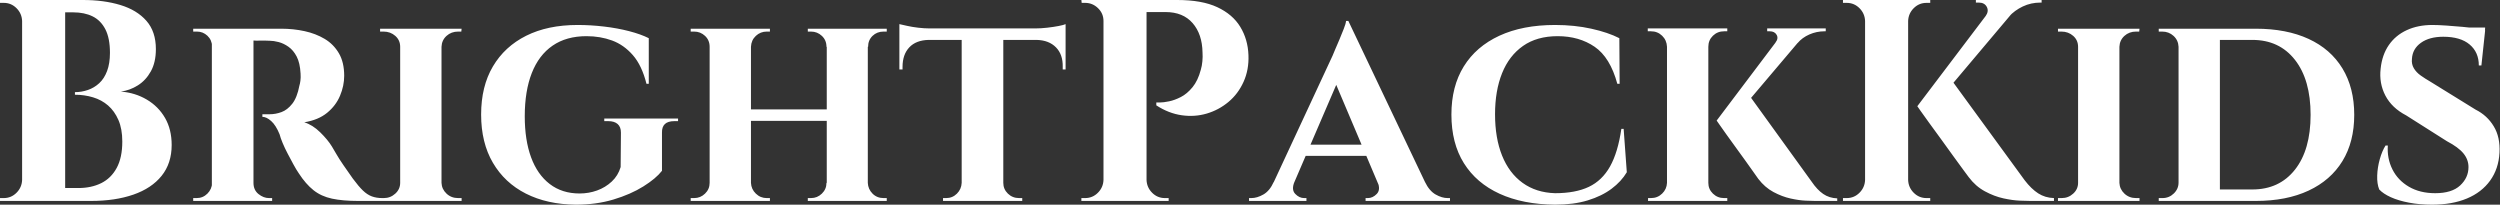 <svg baseProfile="full" height="28" version="1.1" viewBox="0 0 342 28" width="342" xmlns="http://www.w3.org/2000/svg" xmlns:ev="http://www.w3.org/2001/xml-events" xmlns:xlink="http://www.w3.org/1999/xlink"><rect x="0" y="0" width="342" height="28" fill="#333333" stroke="none"/><defs /><g><path d="M6.205 0.0H12.999Q15.865 0.0 18.123 0.687Q20.381 1.374 21.677 2.847Q22.973 4.32 22.973 6.715Q22.973 8.522 22.286 9.759Q21.599 10.996 20.499 11.683Q19.4 12.37 18.182 12.527Q20.146 12.684 21.736 13.627Q23.327 14.569 24.23 16.14Q25.133 17.711 25.133 19.832Q25.133 22.345 23.759 24.053Q22.384 25.762 19.891 26.626Q17.397 27.489 14.098 27.489H10.21Q10.21 27.489 10.23 27.038Q10.25 26.586 10.25 26.154Q10.25 25.722 10.25 25.722H12.37Q14.137 25.722 15.492 25.055Q16.847 24.387 17.613 22.973Q18.379 21.56 18.379 19.36Q18.379 17.633 17.849 16.415Q17.318 15.198 16.435 14.432Q15.551 13.666 14.373 13.313Q13.195 12.959 11.899 12.959V12.606Q12.802 12.606 13.666 12.311Q14.53 12.017 15.217 11.388Q15.905 10.76 16.297 9.719Q16.69 8.679 16.69 7.226Q16.69 5.223 16.062 4.006Q15.433 2.788 14.314 2.238Q13.195 1.689 11.663 1.689H6.597Q6.597 1.649 6.499 1.237Q6.401 0.825 6.303 0.412Q6.205 0.0 6.205 0.0ZM10.564 0.0V27.489H4.673V0.0ZM4.791 24.623V27.489H1.649V27.097Q1.728 27.097 1.924 27.097Q2.121 27.097 2.16 27.097Q3.181 27.097 3.907 26.37Q4.634 25.644 4.673 24.623ZM4.791 2.867H4.673Q4.634 1.846 3.907 1.119Q3.181 0.393 2.16 0.393Q2.121 0.393 1.924 0.393Q1.728 0.393 1.649 0.393V0.0H4.791Z M35.933 3.927H40.135Q41.784 3.927 43.316 4.261Q44.847 4.595 46.065 5.321Q47.282 6.048 48.008 7.285Q48.735 8.522 48.735 10.367Q48.735 11.742 48.165 13.097Q47.596 14.452 46.398 15.433Q45.201 16.415 43.276 16.729Q44.415 17.083 45.456 18.104Q46.496 19.125 47.046 20.028Q47.243 20.342 47.635 21.029Q48.028 21.717 48.637 22.6Q49.245 23.484 49.913 24.426Q50.698 25.487 51.288 26.056Q51.877 26.626 52.505 26.861Q53.133 27.097 53.958 27.097V27.489H50.659Q48.539 27.489 47.066 27.175Q45.593 26.861 44.533 26.017Q43.473 25.173 42.53 23.719Q42.177 23.209 41.784 22.482Q41.391 21.756 40.999 21.01Q40.606 20.264 40.311 19.557Q40.017 18.85 39.899 18.379Q39.388 17.122 38.741 16.553Q38.093 15.983 37.543 15.983V15.63Q37.543 15.63 37.818 15.63Q38.093 15.63 38.525 15.63Q39.349 15.63 40.154 15.335Q40.959 15.041 41.627 14.196Q42.295 13.352 42.609 11.703Q42.687 11.467 42.746 11.035Q42.805 10.603 42.766 10.053Q42.687 8.6 42.236 7.736Q41.784 6.872 41.116 6.401Q40.449 5.93 39.762 5.753Q39.074 5.576 38.564 5.576Q37.818 5.537 37.209 5.557Q36.6 5.576 36.286 5.537Q36.247 5.537 36.168 5.125Q36.09 4.712 36.011 4.32Q35.933 3.927 35.933 3.927ZM36.325 3.927V27.489H30.631V3.927ZM30.749 25.015 30.906 27.489H28.079V27.097Q28.118 27.097 28.295 27.097Q28.471 27.097 28.55 27.097Q29.414 27.097 30.022 26.488Q30.631 25.879 30.67 25.015ZM30.749 6.362H30.67Q30.631 5.459 30.022 4.889Q29.414 4.32 28.589 4.32Q28.471 4.32 28.295 4.32Q28.118 4.32 28.079 4.32V3.927H30.906ZM36.247 25.015H36.325Q36.325 25.997 37.013 26.547Q37.7 27.097 38.446 27.097Q38.446 27.097 38.623 27.097Q38.799 27.097 38.878 27.097V27.489H36.05Z M62.048 3.927V27.489H56.393V3.927ZM56.511 25.015V27.489H53.644V27.097Q53.644 27.097 53.879 27.097Q54.115 27.097 54.154 27.097Q55.058 27.097 55.725 26.488Q56.393 25.879 56.393 25.015ZM61.969 25.015H62.048Q62.087 25.879 62.735 26.488Q63.383 27.097 64.325 27.097Q64.325 27.097 64.541 27.097Q64.757 27.097 64.797 27.097V27.489H61.969ZM61.969 6.401V3.927H64.797L64.757 4.32Q64.757 4.32 64.561 4.32Q64.365 4.32 64.325 4.32Q63.383 4.32 62.735 4.909Q62.087 5.498 62.048 6.401ZM56.511 6.401H56.393Q56.393 5.498 55.725 4.909Q55.058 4.32 54.115 4.32Q54.115 4.32 53.879 4.32Q53.644 4.32 53.644 4.32V3.927H56.511Z M80.662 3.417Q82.468 3.417 84.295 3.633Q86.121 3.849 87.711 4.261Q89.302 4.673 90.401 5.223V11.467H90.087Q89.459 8.954 88.222 7.54Q86.985 6.126 85.374 5.537Q83.764 4.948 81.879 4.948Q79.13 4.948 77.245 6.244Q75.36 7.54 74.398 9.994Q73.436 12.449 73.436 15.905Q73.436 19.164 74.3 21.52Q75.164 23.877 76.853 25.173Q78.541 26.468 80.937 26.468Q82.194 26.468 83.332 26.056Q84.471 25.644 85.335 24.839Q86.199 24.034 86.553 22.856L86.592 18.143Q86.592 17.358 86.14 16.965Q85.689 16.572 84.864 16.572H84.314V16.219H94.407V16.572H93.896Q92.168 16.572 92.208 18.143V23.366Q91.383 24.426 89.655 25.506Q87.927 26.586 85.571 27.293Q83.215 28.0 80.426 28.0Q76.499 27.961 73.593 26.488Q70.687 25.015 69.077 22.266Q67.467 19.518 67.467 15.669Q67.467 11.82 69.077 9.091Q70.687 6.362 73.633 4.889Q76.578 3.417 80.662 3.417Z M120.365 3.927V27.489H114.749V3.927ZM104.381 3.927V27.489H98.727V3.927ZM115.063 14.962V16.533H104.028V14.962ZM98.844 25.015V27.489H96.135V27.097Q96.135 27.097 96.351 27.097Q96.567 27.097 96.606 27.097Q97.47 27.097 98.098 26.488Q98.727 25.879 98.727 25.015ZM104.303 25.015H104.381Q104.421 25.879 105.049 26.488Q105.677 27.097 106.541 27.097Q106.541 27.097 106.757 27.097Q106.973 27.097 106.973 27.097V27.489H104.303ZM104.303 6.401V3.927H106.973V4.32Q106.973 4.32 106.757 4.32Q106.541 4.32 106.541 4.32Q105.677 4.32 105.049 4.909Q104.421 5.498 104.381 6.401ZM98.844 6.401H98.727Q98.727 5.498 98.098 4.909Q97.47 4.32 96.606 4.32Q96.567 4.32 96.351 4.32Q96.135 4.32 96.135 4.32V3.927H98.844ZM114.827 25.015V27.489H112.157V27.097Q112.157 27.097 112.373 27.097Q112.589 27.097 112.589 27.097Q113.453 27.097 114.081 26.488Q114.71 25.879 114.71 25.015ZM120.247 25.015H120.365Q120.404 25.879 121.013 26.488Q121.621 27.097 122.525 27.097Q122.525 27.097 122.741 27.097Q122.957 27.097 122.957 27.097V27.489H120.247ZM120.286 6.401V3.927H122.957V4.32Q122.957 4.32 122.741 4.32Q122.525 4.32 122.525 4.32Q121.621 4.32 121.013 4.909Q120.404 5.498 120.404 6.401ZM114.827 6.401H114.71Q114.71 5.498 114.081 4.909Q113.453 4.32 112.589 4.32Q112.589 4.32 112.373 4.32Q112.157 4.32 112.157 4.32V3.927H114.827Z M138.9 4.045V27.489H133.206V4.045ZM147.422 3.888V5.459H124.684V3.888ZM147.422 5.341V9.504H147.029V9.15Q147.069 7.461 146.107 6.48Q145.144 5.498 143.456 5.459V5.341ZM147.422 3.299V4.281L143.299 3.888Q144.045 3.888 144.909 3.79Q145.773 3.691 146.48 3.554Q147.187 3.417 147.422 3.299ZM133.285 25.015V27.489H130.654V27.097Q130.654 27.097 130.87 27.097Q131.086 27.097 131.086 27.097Q131.95 27.097 132.558 26.488Q133.167 25.879 133.206 25.015ZM138.783 25.015H138.9Q138.9 25.879 139.529 26.488Q140.157 27.097 141.06 27.097Q141.06 27.097 141.276 27.097Q141.492 27.097 141.492 27.097V27.489H138.783ZM128.69 5.341V5.459Q126.962 5.498 126.039 6.48Q125.116 7.461 125.116 9.15V9.504H124.684V5.341ZM124.684 3.299Q125.038 3.377 125.725 3.534Q126.412 3.691 127.257 3.79Q128.101 3.888 128.808 3.888L124.684 4.281Z M157.986 0.0H162.698Q166.076 0.0 168.177 0.982Q170.278 1.964 171.318 3.672Q172.359 5.38 172.438 7.54Q172.516 9.543 171.77 11.192Q171.024 12.842 169.708 13.941Q168.393 15.041 166.743 15.532Q165.094 16.022 163.307 15.767Q161.52 15.512 159.832 14.412V14.02Q159.832 14.02 160.323 14.02Q160.813 14.02 161.579 13.863Q162.345 13.705 163.189 13.273Q164.034 12.842 164.78 11.938Q165.526 11.035 165.919 9.543Q166.076 9.032 166.135 8.384Q166.194 7.736 166.154 7.187Q166.115 4.673 164.799 3.161Q163.484 1.649 161.088 1.649H158.379Q158.379 1.649 158.281 1.237Q158.182 0.825 158.084 0.412Q157.986 0.0 157.986 0.0ZM158.496 0.0V27.489H152.606V0.0ZM152.724 24.623V27.489H149.582V27.097Q149.621 27.097 149.837 27.097Q150.053 27.097 150.093 27.097Q151.114 27.097 151.84 26.37Q152.567 25.644 152.606 24.623ZM152.724 2.867H152.606Q152.606 1.846 151.86 1.119Q151.114 0.393 150.093 0.393Q150.053 0.393 149.857 0.393Q149.661 0.393 149.621 0.393L149.582 0.0H152.724ZM158.379 24.623H158.496Q158.536 25.644 159.262 26.37Q159.989 27.097 161.01 27.097Q161.049 27.097 161.265 27.097Q161.481 27.097 161.52 27.097V27.489H158.379Z M186.104 2.867 197.728 27.293H191.091L183.787 10.053ZM178.721 24.898Q178.289 25.958 178.839 26.527Q179.388 27.097 180.056 27.097H180.37V27.489H172.516V27.097Q172.516 27.097 172.673 27.097Q172.83 27.097 172.83 27.097Q173.616 27.097 174.48 26.606Q175.344 26.115 175.893 24.898ZM186.104 2.867 186.182 7.579 177.661 27.372H174.755L183.944 7.619Q184.022 7.383 184.297 6.774Q184.572 6.165 184.886 5.4Q185.201 4.634 185.475 3.947Q185.75 3.259 185.79 2.867ZM189.52 19.792V21.324H179.506V19.792ZM190.109 24.898H196.589Q197.178 26.115 198.042 26.606Q198.906 27.097 199.691 27.097Q199.691 27.097 199.849 27.097Q200.006 27.097 200.006 27.097V27.489H188.46V27.097H188.774Q189.442 27.097 189.992 26.527Q190.541 25.958 190.109 24.898Z M223.764 17.633 224.196 23.562Q223.45 24.819 222.115 25.82Q220.78 26.822 218.856 27.411Q216.931 28.0 214.379 28.0Q209.98 27.961 206.799 26.508Q203.619 25.055 201.91 22.325Q200.202 19.596 200.202 15.669Q200.202 11.82 201.891 9.091Q203.579 6.362 206.76 4.889Q209.941 3.417 214.379 3.417Q217.049 3.417 219.346 3.927Q221.644 4.438 223.175 5.223L223.215 11.467H222.9Q221.919 7.854 219.798 6.401Q217.677 4.948 214.732 4.948Q211.905 4.948 210.0 6.283Q208.095 7.619 207.133 10.014Q206.171 12.41 206.171 15.63Q206.171 18.889 207.133 21.285Q208.095 23.68 209.941 25.015Q211.787 26.351 214.379 26.429Q217.167 26.429 218.993 25.565Q220.819 24.701 221.899 22.777Q222.979 20.853 223.45 17.633Z M240.69 12.684 249.487 24.858Q250.233 25.958 251.058 26.527Q251.882 27.097 252.982 27.136V27.489H249.958Q249.565 27.489 248.662 27.45Q247.759 27.411 246.6 27.156Q245.442 26.9 244.264 26.272Q243.086 25.644 242.182 24.466Q241.986 24.191 241.515 23.523Q241.043 22.856 240.396 21.952Q239.748 21.049 239.06 20.107Q238.373 19.164 237.784 18.339Q237.195 17.515 236.842 17.004Q236.488 16.494 236.488 16.494ZM249.015 4.163 238.766 16.258 236.488 16.494 245.795 4.163ZM251.411 3.888V4.281H251.254Q250.154 4.281 249.173 4.712Q248.191 5.144 247.562 5.891L244.539 5.812Q244.971 5.262 244.696 4.771Q244.421 4.281 243.753 4.281H243.4V3.888H251.254ZM235.349 3.888V27.489H229.694V3.888ZM229.773 25.015V27.489H227.102V27.097Q227.102 27.097 227.279 27.097Q227.456 27.097 227.495 27.097Q228.398 27.097 229.027 26.488Q229.655 25.879 229.694 25.015ZM235.231 25.015H235.349Q235.349 25.879 235.978 26.488Q236.606 27.097 237.509 27.097Q237.548 27.097 237.745 27.097Q237.941 27.097 237.941 27.097V27.489H235.231ZM235.231 6.401V3.888H237.941V4.281Q237.902 4.281 237.725 4.281Q237.548 4.281 237.509 4.281Q236.606 4.281 235.978 4.889Q235.349 5.498 235.349 6.401ZM229.773 6.401H229.694Q229.655 5.498 229.027 4.889Q228.398 4.281 227.495 4.281Q227.495 4.281 227.299 4.281Q227.102 4.281 227.063 4.281V3.888H229.773Z M268.337 10.564 278.626 24.662Q279.529 25.84 280.471 26.449Q281.414 27.058 282.631 27.097V27.489H279.411Q278.979 27.489 277.978 27.45Q276.976 27.411 275.719 27.136Q274.463 26.861 273.187 26.174Q271.91 25.487 270.968 24.23Q270.771 23.955 270.182 23.17Q269.593 22.384 268.808 21.285Q268.022 20.185 267.178 19.027Q266.334 17.868 265.588 16.847Q264.842 15.826 264.39 15.178Q263.938 14.53 263.938 14.53ZM278.194 0.275 266.373 14.295 263.938 14.53 274.738 0.275ZM280.942 0.0V0.353H280.785Q279.489 0.353 278.37 0.884Q277.251 1.414 276.466 2.278L273.285 2.199Q273.756 1.532 273.442 0.942Q273.128 0.353 272.342 0.353H271.95V0.0H280.785ZM262.682 0.0V27.489H256.791V0.0ZM256.909 24.623V27.489H253.767V27.097Q253.806 27.097 254.022 27.097Q254.238 27.097 254.278 27.097Q255.299 27.097 256.025 26.37Q256.752 25.644 256.791 24.623ZM256.909 2.867H256.791Q256.752 1.846 256.025 1.119Q255.299 0.393 254.278 0.393Q254.238 0.393 254.022 0.393Q253.806 0.393 253.767 0.393V0.0H256.909ZM262.564 24.623H262.682Q262.721 25.644 263.447 26.37Q264.174 27.097 265.195 27.097Q265.234 27.097 265.45 27.097Q265.666 27.097 265.705 27.097V27.489H262.564ZM262.564 2.867V0.0H265.705V0.393Q265.666 0.393 265.45 0.393Q265.234 0.393 265.195 0.393Q264.174 0.393 263.447 1.119Q262.721 1.846 262.682 2.867Z M291.585 3.927V27.489H285.93V3.927ZM286.048 25.015V27.489H283.181V27.097Q283.181 27.097 283.417 27.097Q283.652 27.097 283.691 27.097Q284.595 27.097 285.262 26.488Q285.93 25.879 285.93 25.015ZM291.506 25.015H291.585Q291.624 25.879 292.272 26.488Q292.92 27.097 293.863 27.097Q293.863 27.097 294.079 27.097Q294.295 27.097 294.334 27.097V27.489H291.506ZM291.506 6.401V3.927H294.334L294.295 4.32Q294.295 4.32 294.098 4.32Q293.902 4.32 293.863 4.32Q292.92 4.32 292.272 4.909Q291.624 5.498 291.585 6.401ZM286.048 6.401H285.93Q285.93 5.498 285.262 4.909Q284.595 4.32 283.652 4.32Q283.652 4.32 283.417 4.32Q283.181 4.32 283.181 4.32V3.927H286.048Z M310.238 3.927Q314.44 3.927 317.464 5.321Q320.488 6.715 322.098 9.366Q323.708 12.017 323.708 15.708Q323.708 19.4 322.098 22.031Q320.488 24.662 317.464 26.076Q314.44 27.489 310.238 27.489H301.52L301.442 25.919Q304.426 25.919 306.252 25.919Q308.079 25.919 308.923 25.919Q309.767 25.919 309.767 25.919Q313.459 25.919 315.599 23.209Q317.739 20.499 317.739 15.708Q317.739 10.917 315.599 8.188Q313.459 5.459 309.767 5.459Q309.767 5.459 308.903 5.459Q308.039 5.459 306.115 5.459Q304.191 5.459 301.049 5.459V3.927ZM305.33 3.927V27.489H299.675V3.927ZM299.792 24.976V27.489H296.965V27.097Q296.965 27.097 297.201 27.097Q297.436 27.097 297.475 27.097Q298.379 27.097 299.027 26.468Q299.675 25.84 299.675 24.976ZM299.753 6.401H299.675Q299.635 5.498 298.987 4.909Q298.339 4.32 297.436 4.32Q297.436 4.32 297.201 4.32Q296.965 4.32 296.965 4.32V3.927H299.753Z M334.39 3.417Q335.175 3.417 336.295 3.495Q337.414 3.574 338.513 3.672Q339.613 3.77 340.457 3.907Q341.302 4.045 341.616 4.163L341.105 8.954H340.752Q340.752 7.147 339.495 6.087Q338.238 5.027 335.882 5.027Q333.997 5.027 332.839 5.851Q331.68 6.676 331.602 8.05Q331.523 8.757 331.857 9.327Q332.191 9.896 332.799 10.328Q333.408 10.76 334.154 11.192L340.32 15.001Q341.891 15.787 342.794 17.279Q343.697 18.771 343.579 20.892Q343.461 23.091 342.303 24.701Q341.144 26.311 339.122 27.156Q337.1 28.0 334.351 28.0Q332.662 28.0 331.209 27.725Q329.756 27.45 328.715 26.979Q327.675 26.508 327.125 25.919Q326.811 25.133 326.85 24.014Q326.889 22.895 327.203 21.776Q327.518 20.656 327.989 19.91H328.303Q328.185 21.677 328.931 23.17Q329.677 24.662 331.189 25.546Q332.701 26.429 334.783 26.429Q337.06 26.429 338.199 25.369Q339.338 24.309 339.338 22.856Q339.338 21.835 338.651 20.99Q337.964 20.146 336.393 19.321L330.816 15.787Q328.853 14.766 327.969 13.077Q327.086 11.388 327.321 9.386Q327.518 7.501 328.44 6.165Q329.363 4.83 330.895 4.123Q332.426 3.417 334.39 3.417ZM341.616 3.77 341.576 4.477H337.374V3.77Z " fill="rgb(255,255,255)" transform="translate(-1.649, 0)" /></g></svg>